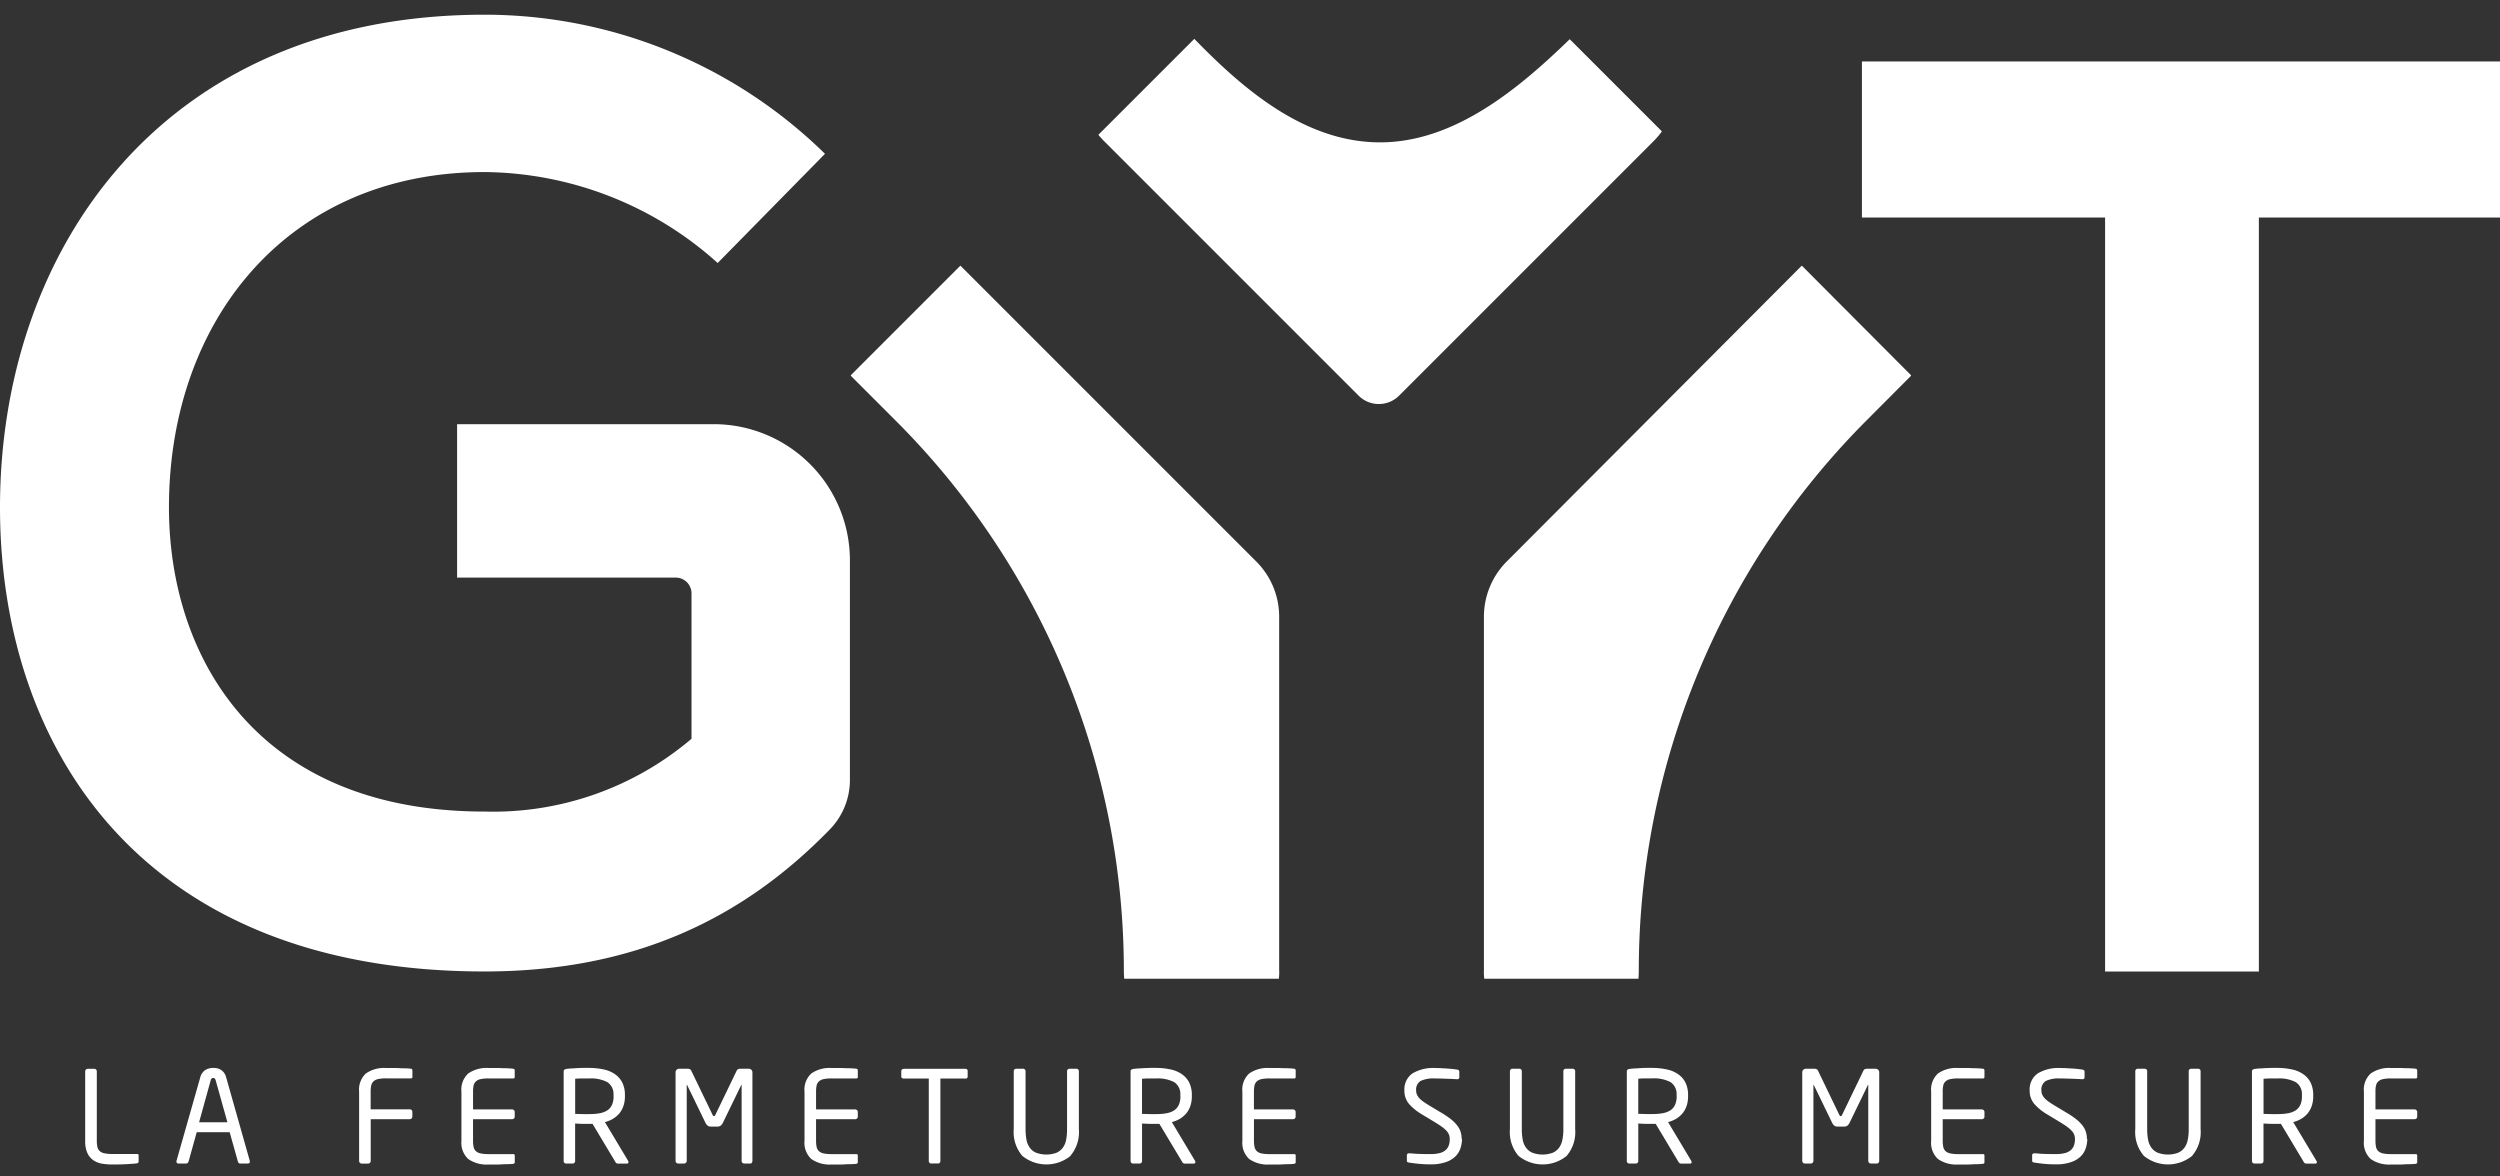 <svg xmlns="http://www.w3.org/2000/svg" xmlns:xlink="http://www.w3.org/1999/xlink" width="170" height="80" viewBox="0 0 170 80">
  <rect x="0" y="0" width="170" height="80" fill="#333333" stroke="none"/>
  <defs>
    <clipPath id="clip-path">
      <rect id="Rectangle" width="170" height="80" transform="translate(375 40)" fill="#afafaf"/>
    </clipPath>
  </defs>
  <g id="Logo" transform="translate(-375 -40)" clip-path="url(#clip-path)">
    <g id="Calque_1" data-name="Calque 1" transform="translate(375 41)">
      <g id="Groupe_3" data-name="Groupe 3">
        <path id="Tracé_7" data-name="Tracé 7" d="M15.785,157.112a.173.173,0,0,1-.067.043c-.114.019-.323.033-.623.052s-.656.029-1.065.029a4.579,4.579,0,0,1-.68-.052,1.471,1.471,0,0,1-.594-.224,1.235,1.235,0,0,1-.418-.485,1.937,1.937,0,0,1-.157-.856V150.9a.162.162,0,0,1,.052-.119.173.173,0,0,1,.124-.052H12.8a.162.162,0,0,1,.119.052.17.17,0,0,1,.052.119v4.717a2.13,2.13,0,0,0,.038.418.523.523,0,0,0,.152.281.687.687,0,0,0,.323.157,2.488,2.488,0,0,0,.556.048h1.674c.062,0,.1.033.1.1v.409a.112.112,0,0,1-.024.076" transform="translate(-6.388 -79.05)" fill="#fff"/>
        <path id="Tracé_8" data-name="Tracé 8" d="M30.229,156.958c0,.09-.048.138-.147.138h-.514a.133.133,0,0,1-.1-.038.282.282,0,0,1-.052-.09l-.561-2H26.614l-.556,2a.193.193,0,0,1-.062.09.151.151,0,0,1-.1.038h-.514c-.1,0-.147-.048-.147-.138a.112.112,0,0,1,.01-.062l1.607-5.65a.818.818,0,0,1,.152-.323.737.737,0,0,1,.224-.2.86.86,0,0,1,.257-.1,1.248,1.248,0,0,1,.257-.029,1.555,1.555,0,0,1,.252.024.872.872,0,0,1,.252.1.722.722,0,0,1,.219.2.887.887,0,0,1,.152.323l1.6,5.654a.267.267,0,0,1,.01.062m-2.325-5.521c-.029-.1-.086-.157-.166-.157s-.143.052-.171.157l-.789,2.853H28.7Z" transform="translate(-13.237 -78.977)" fill="#fff"/>
        <path id="Tracé_9" data-name="Tracé 9" d="M54.921,154.039a.17.17,0,0,1-.119.052H52.139v2.844a.181.181,0,0,1-.052.124.153.153,0,0,1-.119.052h-.442a.181.181,0,0,1-.124-.052.17.17,0,0,1-.052-.119v-4.717a1.5,1.5,0,0,1,.461-1.241,2.184,2.184,0,0,1,1.384-.371h.428c.157,0,.314,0,.471.01s.3.01.442.014.252.014.347.024a.092.092,0,0,1,.067.043.147.147,0,0,1,.024.081v.433c0,.071-.033.1-.1.1H53.2a2.488,2.488,0,0,0-.556.048.668.668,0,0,0-.319.157.6.6,0,0,0-.152.276,2.077,2.077,0,0,0-.038.423v1.2H54.8a.162.162,0,0,1,.119.052.17.17,0,0,1,.052.119v.323a.162.162,0,0,1-.052.119" transform="translate(-26.93 -78.987)" fill="#fff"/>
        <path id="Tracé_10" data-name="Tracé 10" d="M69.585,157.082a.173.173,0,0,1-.067.043c-.081.01-.19.019-.328.024s-.285,0-.447.014-.319.01-.48.01H67.83a2.184,2.184,0,0,1-1.384-.371,1.5,1.5,0,0,1-.466-1.241v-3.338a1.487,1.487,0,0,1,.466-1.241,2.184,2.184,0,0,1,1.384-.371h.428c.157,0,.319,0,.471.01s.3,0,.442.014a3.091,3.091,0,0,1,.347.029.093.093,0,0,1,.067.043.146.146,0,0,1,.019.081v.433c0,.071-.033.1-.1.1H67.835a2.488,2.488,0,0,0-.556.048.668.668,0,0,0-.319.157.562.562,0,0,0-.152.276,2.06,2.06,0,0,0-.038.418v1.208h2.663a.162.162,0,0,1,.119.052.17.17,0,0,1,.052.119v.323a.162.162,0,0,1-.052.119.17.17,0,0,1-.119.052H66.769v1.465a2.13,2.13,0,0,0,.038.418.556.556,0,0,0,.152.285.692.692,0,0,0,.319.157,2.489,2.489,0,0,0,.556.048h1.674c.062,0,.1.033.1.1v.442a.156.156,0,0,1-.019.081" transform="translate(-34.603 -78.987)" fill="#fff"/>
        <path id="Tracé_11" data-name="Tracé 11" d="M85.008,156.991a.1.1,0,0,1-.114.114h-.556a.3.3,0,0,1-.124-.014.2.2,0,0,1-.1-.1l-1.55-2.587h-.642c-.128,0-.309-.01-.542-.024v2.549a.174.174,0,0,1-.043.119.145.145,0,0,1-.114.052h-.466a.145.145,0,0,1-.114-.052.183.183,0,0,1-.043-.119v-6.073a.172.172,0,0,1,.043-.133.387.387,0,0,1,.166-.057c.09-.01.2-.024.323-.029s.252-.014.39-.024.271-.01.414-.014h.4a4.734,4.734,0,0,1,.961.1,2.085,2.085,0,0,1,.77.314,1.527,1.527,0,0,1,.514.571,1.9,1.9,0,0,1,.185.884v.062a2.023,2.023,0,0,1-.1.656,1.649,1.649,0,0,1-.281.509,1.787,1.787,0,0,1-.433.366,2.065,2.065,0,0,1-.547.223l1.579,2.635a.234.234,0,0,1,.024.076m-1.022-4.527a.966.966,0,0,0-.414-.9,2.431,2.431,0,0,0-1.232-.252h-.5c-.09,0-.176,0-.257.01a1.955,1.955,0,0,0-.2.014v2.387l.547.014h.409a3.921,3.921,0,0,0,.709-.057,1.454,1.454,0,0,0,.518-.195.88.88,0,0,0,.319-.376,1.411,1.411,0,0,0,.109-.585v-.062Z" transform="translate(-42.271 -78.982)" fill="#fff"/>
        <path id="Tracé_12" data-name="Tracé 12" d="M101.8,157.111a.17.17,0,0,1-.119.052h-.418a.162.162,0,0,1-.119-.052.173.173,0,0,1-.052-.124v-5.145s0-.029-.009-.029-.014,0-.019.019L99.815,154.4a.586.586,0,0,1-.147.19.38.38,0,0,1-.243.062h-.4a.38.38,0,0,1-.243-.062.644.644,0,0,1-.147-.19l-1.246-2.568s-.01-.019-.019-.019-.01.01-.01.029v5.145a.181.181,0,0,1-.052.124.162.162,0,0,1-.119.052h-.418a.162.162,0,0,1-.119-.052.173.173,0,0,1-.052-.124v-6.02a.244.244,0,0,1,.247-.247H97.4a.393.393,0,0,1,.176.029.234.234,0,0,1,.1.119l1.436,2.977c.029.062.062.1.1.1s.076-.033.1-.1l1.436-2.977a.283.283,0,0,1,.1-.119.407.407,0,0,1,.176-.029h.556a.244.244,0,0,1,.247.247v6.02a.181.181,0,0,1-.052.124" transform="translate(-50.662 -79.045)" fill="#fff"/>
        <path id="Tracé_13" data-name="Tracé 13" d="M118.645,157.082a.173.173,0,0,1-.067.043c-.081.01-.19.019-.328.024s-.285,0-.447.014-.319.01-.48.01h-.433a2.184,2.184,0,0,1-1.384-.371,1.5,1.5,0,0,1-.466-1.241v-3.338a1.487,1.487,0,0,1,.466-1.241,2.184,2.184,0,0,1,1.384-.371h.428c.157,0,.319,0,.471.01s.3,0,.442.014a3.09,3.09,0,0,1,.347.029.093.093,0,0,1,.067.043.146.146,0,0,1,.019.081v.433c0,.071-.033.1-.1.1h-1.674a2.488,2.488,0,0,0-.556.048.668.668,0,0,0-.319.157.562.562,0,0,0-.152.276,2.06,2.06,0,0,0-.038.418v1.208h2.663a.181.181,0,0,1,.124.052.17.17,0,0,1,.052.119v.323a.162.162,0,0,1-.052.119.173.173,0,0,1-.124.052h-2.663v1.465a2.13,2.13,0,0,0,.038.418.556.556,0,0,0,.152.285.692.692,0,0,0,.319.157,2.489,2.489,0,0,0,.556.048h1.674c.062,0,.1.033.1.1v.442a.156.156,0,0,1-.019.081" transform="translate(-60.333 -78.987)" fill="#fff"/>
        <path id="Tracé_14" data-name="Tracé 14" d="M133.231,151.386h-1.693v5.6a.2.2,0,0,1-.043.124.132.132,0,0,1-.114.052h-.476a.145.145,0,0,1-.114-.052.186.186,0,0,1-.043-.124v-5.6h-1.693a.219.219,0,0,1-.124-.033.11.11,0,0,1-.052-.1v-.376a.123.123,0,0,1,.052-.109.186.186,0,0,1,.124-.043h4.171c.109,0,.166.052.166.152v.376c0,.09-.052.138-.166.138" transform="translate(-67.591 -79.045)" fill="#fff"/>
        <path id="Tracé_15" data-name="Tracé 15" d="M148.821,156.645a2.6,2.6,0,0,1-3.277,0,2.472,2.472,0,0,1-.585-1.821v-3.938a.163.163,0,0,1,.166-.166h.471a.163.163,0,0,1,.166.166v3.942a3.874,3.874,0,0,0,.067.742,1.29,1.29,0,0,0,.238.542,1.017,1.017,0,0,0,.438.328,2.027,2.027,0,0,0,1.341,0,1.072,1.072,0,0,0,.433-.328,1.361,1.361,0,0,0,.238-.537,3.855,3.855,0,0,0,.067-.747v-3.942a.163.163,0,0,1,.166-.166h.471a.162.162,0,0,1,.166.166v3.938a2.492,2.492,0,0,1-.58,1.821" transform="translate(-76.024 -79.045)" fill="#fff"/>
        <path id="Tracé_16" data-name="Tracé 16" d="M166.074,156.991a.1.1,0,0,1-.114.114H165.4a.3.3,0,0,1-.124-.014.2.2,0,0,1-.1-.1l-1.55-2.587h-.637c-.128,0-.309-.01-.542-.024v2.549a.174.174,0,0,1-.043.119.145.145,0,0,1-.114.052h-.466a.145.145,0,0,1-.114-.052.183.183,0,0,1-.043-.119v-6.073a.172.172,0,0,1,.043-.133.387.387,0,0,1,.166-.057c.09-.01.2-.024.323-.029s.257-.014.39-.024l.414-.014h.4a4.734,4.734,0,0,1,.961.1,2.085,2.085,0,0,1,.77.314,1.527,1.527,0,0,1,.514.571,1.9,1.9,0,0,1,.185.884v.062a2.024,2.024,0,0,1-.1.656,1.649,1.649,0,0,1-.281.509,1.787,1.787,0,0,1-.433.366,2.065,2.065,0,0,1-.547.223l1.579,2.635a.234.234,0,0,1,.024.076m-1.027-4.527a.966.966,0,0,0-.414-.9,2.431,2.431,0,0,0-1.232-.252h-.5c-.09,0-.176,0-.257.01a1.955,1.955,0,0,0-.2.014v2.387l.547.014h.409a3.922,3.922,0,0,0,.709-.057,1.454,1.454,0,0,0,.518-.195.914.914,0,0,0,.319-.376,1.411,1.411,0,0,0,.109-.585v-.062Z" transform="translate(-84.788 -78.982)" fill="#fff"/>
        <path id="Tracé_17" data-name="Tracé 17" d="M181.255,157.082a.173.173,0,0,1-.067.043c-.081.01-.19.019-.328.024s-.285,0-.447.014-.319.01-.48.01H179.5a2.184,2.184,0,0,1-1.384-.371,1.5,1.5,0,0,1-.466-1.241v-3.338a1.486,1.486,0,0,1,.466-1.241,2.184,2.184,0,0,1,1.384-.371h.428c.157,0,.319,0,.471.01s.3,0,.442.014a3.09,3.09,0,0,1,.347.029.092.092,0,0,1,.067.043.146.146,0,0,1,.019.081v.433c0,.071-.033.1-.1.1H179.5a2.488,2.488,0,0,0-.556.048.668.668,0,0,0-.319.157.6.6,0,0,0-.152.276,2.06,2.06,0,0,0-.038.418v1.208H181.1a.162.162,0,0,1,.119.052.17.17,0,0,1,.052.119v.323a.162.162,0,0,1-.052.119.17.17,0,0,1-.119.052h-2.663v1.465a2.13,2.13,0,0,0,.038.418.556.556,0,0,0,.152.285.649.649,0,0,0,.319.157,2.489,2.489,0,0,0,.556.048h1.674c.062,0,.1.033.1.1v.442a.156.156,0,0,1-.019.081" transform="translate(-93.168 -78.987)" fill="#fff"/>
        <path id="Tracé_18" data-name="Tracé 18" d="M204.754,155.427a2.121,2.121,0,0,1-.1.618,1.4,1.4,0,0,1-.333.556,1.7,1.7,0,0,1-.656.4,3.061,3.061,0,0,1-1.06.157,8.023,8.023,0,0,1-.808-.038c-.233-.024-.442-.052-.632-.081-.076-.01-.124-.029-.138-.052a.163.163,0,0,1-.024-.1v-.347a.126.126,0,0,1,.043-.1.154.154,0,0,1,.1-.033h.029c.1,0,.209.014.333.024s.252.014.38.019.257,0,.38.01h.333a2.456,2.456,0,0,0,.647-.071.984.984,0,0,0,.4-.209.762.762,0,0,0,.209-.323,1.31,1.31,0,0,0,.062-.418.86.86,0,0,0-.052-.3.84.84,0,0,0-.171-.266,2.248,2.248,0,0,0-.323-.276c-.133-.1-.295-.2-.495-.323l-.842-.509a3.54,3.54,0,0,1-.9-.732,1.368,1.368,0,0,1-.3-.889,1.319,1.319,0,0,1,.542-1.165,2.712,2.712,0,0,1,1.541-.371c.128,0,.262,0,.4.01s.281.014.418.024.266.019.385.033.224.029.3.038c.1.019.147.067.147.147v.371c0,.09-.048.138-.147.138h-.019c-.19-.014-.423-.024-.7-.033s-.537-.019-.794-.019a2.061,2.061,0,0,0-.975.171.686.686,0,0,0-.3.651.657.657,0,0,0,.057.281.983.983,0,0,0,.166.247,1.641,1.641,0,0,0,.295.247c.124.086.262.176.423.271l.794.476a5.857,5.857,0,0,1,.637.433,2.482,2.482,0,0,1,.418.419,1.376,1.376,0,0,1,.233.433,1.618,1.618,0,0,1,.071.485" transform="translate(-105.336 -78.982)" fill="#fff"/>
        <path id="Tracé_19" data-name="Tracé 19" d="M219.771,156.645a2.6,2.6,0,0,1-3.277,0,2.472,2.472,0,0,1-.585-1.821v-3.938a.163.163,0,0,1,.166-.166h.476a.163.163,0,0,1,.166.166v3.942a3.873,3.873,0,0,0,.067.742,1.289,1.289,0,0,0,.238.542,1.046,1.046,0,0,0,.438.328,2.027,2.027,0,0,0,1.341,0,1.072,1.072,0,0,0,.433-.328,1.36,1.36,0,0,0,.238-.537,3.49,3.49,0,0,0,.071-.747v-3.942a.163.163,0,0,1,.166-.166h.471a.163.163,0,0,1,.166.166v3.938a2.492,2.492,0,0,1-.58,1.821" transform="translate(-113.234 -79.045)" fill="#fff"/>
        <path id="Tracé_20" data-name="Tracé 20" d="M237.028,156.991a.1.1,0,0,1-.114.114h-.556a.3.3,0,0,1-.124-.014.2.2,0,0,1-.1-.1l-1.55-2.587h-.642c-.128,0-.309-.01-.542-.024v2.549a.174.174,0,0,1-.043.119.145.145,0,0,1-.114.052h-.466a.145.145,0,0,1-.114-.052.183.183,0,0,1-.043-.119v-6.073a.172.172,0,0,1,.043-.133.387.387,0,0,1,.166-.057c.09-.01.2-.024.323-.029s.252-.014.39-.024.271-.01.414-.014h.4a4.734,4.734,0,0,1,.961.1,2.085,2.085,0,0,1,.77.314,1.526,1.526,0,0,1,.514.571,1.9,1.9,0,0,1,.185.884v.062a2.024,2.024,0,0,1-.1.656,1.649,1.649,0,0,1-.281.509,1.787,1.787,0,0,1-.433.366,2.133,2.133,0,0,1-.547.223L237,156.915a.234.234,0,0,1,.024.076m-1.022-4.527a.966.966,0,0,0-.414-.9,2.431,2.431,0,0,0-1.232-.252h-.5c-.09,0-.176,0-.257.01a1.955,1.955,0,0,0-.2.014v2.387l.547.014h.409a3.922,3.922,0,0,0,.709-.057,1.454,1.454,0,0,0,.518-.195.88.88,0,0,0,.319-.376,1.411,1.411,0,0,0,.109-.585v-.062Z" transform="translate(-121.997 -78.982)" fill="#fff"/>
        <path id="Tracé_21" data-name="Tracé 21" d="M262.9,157.111a.17.17,0,0,1-.119.052h-.418a.162.162,0,0,1-.119-.052.173.173,0,0,1-.052-.124v-5.145s0-.029-.009-.029-.014,0-.019.019l-1.246,2.568a.586.586,0,0,1-.147.19.38.38,0,0,1-.243.062h-.4a.38.38,0,0,1-.243-.062.586.586,0,0,1-.147-.19l-1.246-2.568s-.01-.019-.019-.019-.01.01-.01.029v5.145a.181.181,0,0,1-.052.124.162.162,0,0,1-.119.052h-.418a.162.162,0,0,1-.119-.052.173.173,0,0,1-.052-.124v-6.02a.244.244,0,0,1,.247-.247h.556a.393.393,0,0,1,.176.029.234.234,0,0,1,.1.119l1.436,2.977c.029.062.062.1.1.1s.076-.033.1-.1l1.436-2.977a.283.283,0,0,1,.1-.119.417.417,0,0,1,.181-.029h.556a.244.244,0,0,1,.247.247v6.02a.181.181,0,0,1-.052.124" transform="translate(-135.15 -79.045)" fill="#fff"/>
        <path id="Tracé_22" data-name="Tracé 22" d="M279.745,157.082a.173.173,0,0,1-.067.043c-.081.01-.19.019-.328.024s-.285,0-.447.014-.319.01-.48.01h-.433a2.184,2.184,0,0,1-1.384-.371,1.5,1.5,0,0,1-.466-1.241v-3.338a1.486,1.486,0,0,1,.466-1.241,2.184,2.184,0,0,1,1.384-.371h.428c.157,0,.319,0,.471.01s.3,0,.442.014a3.09,3.09,0,0,1,.347.029.093.093,0,0,1,.067.043.146.146,0,0,1,.019.081v.433c0,.071-.033.1-.1.1h-1.674a2.489,2.489,0,0,0-.556.048.668.668,0,0,0-.319.157.528.528,0,0,0-.152.276,1.769,1.769,0,0,0-.038.418v1.208h2.663a.181.181,0,0,1,.124.052.17.17,0,0,1,.052.119v.323a.162.162,0,0,1-.052.119.173.173,0,0,1-.124.052h-2.663v1.465a2.133,2.133,0,0,0,.038.418.556.556,0,0,0,.152.285.692.692,0,0,0,.319.157,2.489,2.489,0,0,0,.556.048h1.674c.062,0,.1.033.1.1v.442a.156.156,0,0,1-.019.081" transform="translate(-144.821 -78.987)" fill="#fff"/>
        <path id="Tracé_23" data-name="Tracé 23" d="M294.164,155.427a2.12,2.12,0,0,1-.1.618,1.4,1.4,0,0,1-.333.556,1.7,1.7,0,0,1-.656.4,3.043,3.043,0,0,1-1.06.157,8.024,8.024,0,0,1-.808-.038c-.233-.024-.442-.052-.632-.081a.21.21,0,0,1-.138-.052.163.163,0,0,1-.024-.1v-.347a.126.126,0,0,1,.043-.1.154.154,0,0,1,.1-.033h.024c.1,0,.209.014.333.024s.252.014.38.019.257,0,.38.01h.333a2.456,2.456,0,0,0,.647-.071.984.984,0,0,0,.4-.209.762.762,0,0,0,.209-.323,1.31,1.31,0,0,0,.062-.418.861.861,0,0,0-.052-.3.84.84,0,0,0-.171-.266,2.466,2.466,0,0,0-.319-.276c-.133-.1-.3-.2-.495-.323l-.842-.509a3.541,3.541,0,0,1-.9-.732,1.368,1.368,0,0,1-.3-.889,1.319,1.319,0,0,1,.542-1.165,2.712,2.712,0,0,1,1.541-.371c.128,0,.262,0,.4.01s.281.014.418.024.266.019.385.033.224.029.3.038c.1.019.147.067.147.147v.371c0,.09-.048.138-.147.138h-.019c-.19-.014-.423-.024-.7-.033s-.537-.019-.794-.019a2.061,2.061,0,0,0-.975.171.686.686,0,0,0-.3.651.657.657,0,0,0,.057.281.981.981,0,0,0,.166.247,1.827,1.827,0,0,0,.295.247c.124.086.262.176.423.271l.794.476a5.857,5.857,0,0,1,.637.433,2.482,2.482,0,0,1,.418.419,1.375,1.375,0,0,1,.233.433,1.618,1.618,0,0,1,.071.485" transform="translate(-152.227 -78.982)" fill="#fff"/>
        <path id="Tracé_24" data-name="Tracé 24" d="M309.192,156.645a2.6,2.6,0,0,1-3.277,0,2.472,2.472,0,0,1-.585-1.821v-3.938a.163.163,0,0,1,.166-.166h.476a.163.163,0,0,1,.166.166v3.942a3.869,3.869,0,0,0,.067.742,1.29,1.29,0,0,0,.238.542,1.046,1.046,0,0,0,.437.328,2.027,2.027,0,0,0,1.341,0,1.071,1.071,0,0,0,.433-.328,1.3,1.3,0,0,0,.238-.537,3.491,3.491,0,0,0,.071-.747v-3.942a.163.163,0,0,1,.166-.166h.476a.163.163,0,0,1,.166.166v3.938a2.492,2.492,0,0,1-.58,1.821" transform="translate(-160.13 -79.045)" fill="#fff"/>
        <path id="Tracé_25" data-name="Tracé 25" d="M326.428,156.991a.1.1,0,0,1-.114.114h-.556a.342.342,0,0,1-.128-.014.2.2,0,0,1-.1-.1l-1.55-2.587h-.642c-.128,0-.309-.01-.542-.024v2.549a.174.174,0,0,1-.043.119.145.145,0,0,1-.114.052h-.471a.145.145,0,0,1-.114-.052.182.182,0,0,1-.043-.119v-6.073a.172.172,0,0,1,.043-.133.387.387,0,0,1,.166-.057c.09-.01.2-.024.323-.029s.252-.014.39-.024l.414-.014h.4a4.734,4.734,0,0,1,.961.1,2.085,2.085,0,0,1,.77.314,1.488,1.488,0,0,1,.514.571,1.9,1.9,0,0,1,.185.884v.062a2.024,2.024,0,0,1-.1.656,1.65,1.65,0,0,1-.281.509,1.788,1.788,0,0,1-.433.366,2.065,2.065,0,0,1-.547.223l1.579,2.635a.208.208,0,0,1,.029.076m-1.018-4.527a.959.959,0,0,0-.418-.9,2.431,2.431,0,0,0-1.232-.252h-.5c-.09,0-.176,0-.257.01a1.955,1.955,0,0,0-.2.014v2.387l.547.014h.409a3.921,3.921,0,0,0,.709-.057,1.454,1.454,0,0,0,.518-.195.913.913,0,0,0,.319-.376,1.411,1.411,0,0,0,.109-.585v-.062Z" transform="translate(-168.878 -78.982)" fill="#fff"/>
        <path id="Tracé_26" data-name="Tracé 26" d="M341.625,157.082a.173.173,0,0,1-.067.043c-.081.01-.19.019-.328.024s-.285,0-.447.014-.319.01-.48.01h-.433a2.184,2.184,0,0,1-1.384-.371,1.5,1.5,0,0,1-.466-1.241v-3.338a1.486,1.486,0,0,1,.466-1.241,2.184,2.184,0,0,1,1.384-.371h.428c.157,0,.319,0,.471.01s.3,0,.442.014a3.09,3.09,0,0,1,.347.029.093.093,0,0,1,.067.043.146.146,0,0,1,.019.081v.433c0,.071-.033.1-.1.1h-1.674a2.488,2.488,0,0,0-.556.048.668.668,0,0,0-.319.157.527.527,0,0,0-.152.276,1.768,1.768,0,0,0-.038.418v1.208h2.663a.181.181,0,0,1,.124.052.17.17,0,0,1,.052.119v.323a.162.162,0,0,1-.052.119.173.173,0,0,1-.124.052h-2.663v1.465a2.13,2.13,0,0,0,.038.418.556.556,0,0,0,.152.285.692.692,0,0,0,.319.157,2.489,2.489,0,0,0,.556.048h1.674c.062,0,.1.033.1.1v.442a.156.156,0,0,1-.019.081" transform="translate(-177.274 -78.987)" fill="#fff"/>
        <path id="Tracé_27" data-name="Tracé 27" d="M48.8,16.882A23.993,23.993,0,0,0,32.951,10.7C19.593,10.7,11.489,20.772,11.489,33.5c0,10.167,5.968,20.686,21.462,20.686a20.821,20.821,0,0,0,14.072-4.95V39.352a1.074,1.074,0,0,0-1.075-1.075H31.082V27.844H48.53a9.263,9.263,0,0,1,9.264,9.264V52.049A4.817,4.817,0,0,1,56.429,55.4C50.508,61.489,43.1,65.06,32.946,65.06,9.53,65.06,0,49.766,0,33.5,0,16.088,10.952,0,32.946,0A33.056,33.056,0,0,1,56.1,9.459l-7.3,7.428Z" fill="#fff"/>
      </g>
      <path id="Tracé_28" data-name="Tracé 28" d="M266.24,6.69V17.3h16.535V68.573h10.457V17.3h16.4V6.69Z" transform="translate(-139.629 -3.509)" fill="#fff"/>
      <g id="Groupe_4" data-name="Groupe 4" transform="translate(57.86 1.641)">
        <path id="Tracé_29" data-name="Tracé 29" d="M150.793,83.854V59.748a5.3,5.3,0,0,0-1.546-3.738l-20.13-20.13h0l-7.447,7.447v.048l3.063,3.063a52.912,52.912,0,0,1,15.5,37.416c0,.176.01.347.024.518h10.514a4.671,4.671,0,0,0,.029-.518" transform="translate(-121.67 -20.458)" fill="#fff"/>
        <path id="Tracé_30" data-name="Tracé 30" d="M212.185,83.854V59.748a5.319,5.319,0,0,1,1.541-3.738L233.8,35.88h0l7.423,7.447v.048l-3.053,3.063a52.991,52.991,0,0,0-15.455,37.416c0,.176-.01.347-.024.518H212.209a4.675,4.675,0,0,1-.029-.518" transform="translate(-169.138 -20.458)" fill="#fff"/>
        <path id="Tracé_31" data-name="Tracé 31" d="M189.107,3.479c-3.452,3.348-7.818,7.01-12.892,7.01s-9.254-3.557-12.631-7.038L157.06,9.975c.114.143.238.276.366.409l14.97,14.97,2.359,2.359a1.946,1.946,0,0,0,2.753,0l1.85-1.85.509-.509,14.97-14.97a5.307,5.307,0,0,0,.542-.642l-6.263-6.263Z" transform="translate(-140.23 -3.45)" fill="#fff"/>
      </g>
    </g>
  </g>
</svg>

